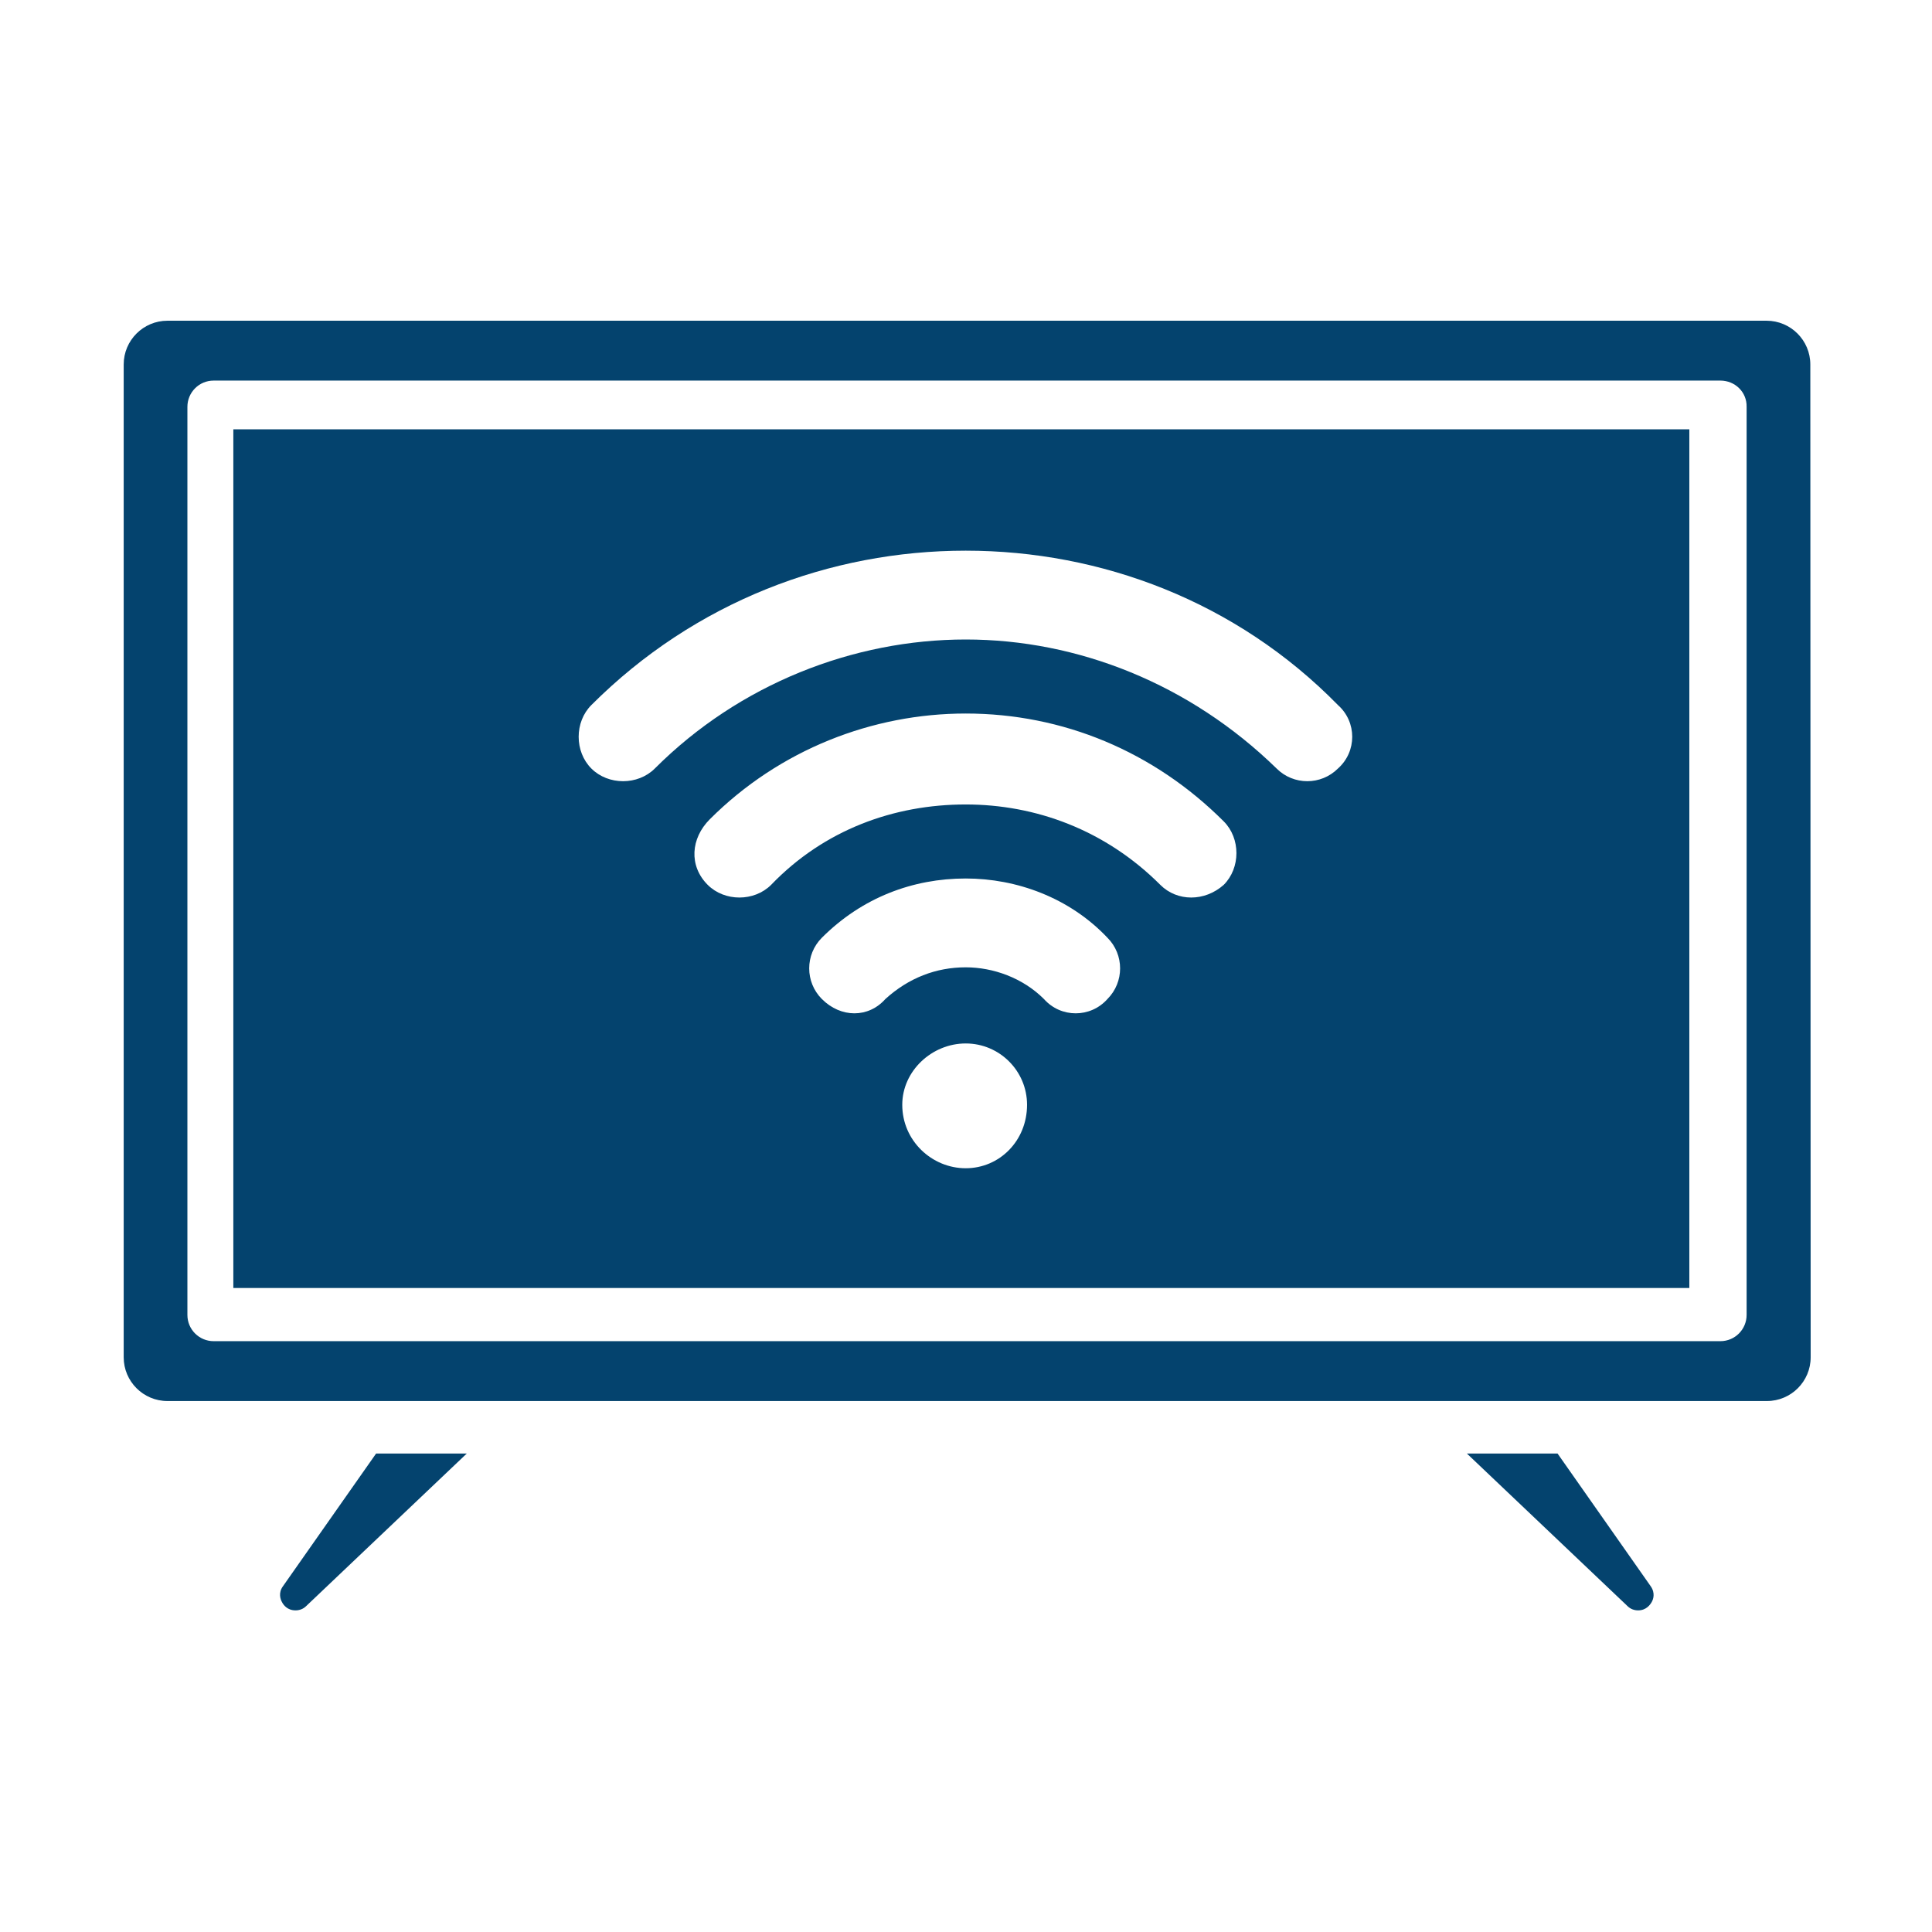 <svg width="207" height="207" viewBox="0 0 207 207" fill="none" xmlns="http://www.w3.org/2000/svg">
<path d="M166.882 155.737H157.168L174.384 172.09C174.684 172.39 175.096 172.54 175.509 172.54C176.409 172.54 176.822 171.902 176.972 171.64C177.122 171.377 177.384 170.702 176.859 169.952L166.882 155.737Z" fill="#04436E"/>
<path d="M50.01 155.737H40.295L30.318 169.952C29.793 170.665 30.056 171.377 30.206 171.64C30.356 171.94 30.768 172.54 31.669 172.54C32.081 172.54 32.494 172.39 32.794 172.09L50.01 155.737Z" fill="#04436E"/>
<path d="M194 145.422L193.963 39.052C193.963 36.464 191.862 34.363 189.274 34.363H85.117H17.941C15.353 34.363 13.253 36.464 13.253 39.052V145.422C13.253 148.01 15.353 150.111 17.941 150.111H78.365H89.618H189.312C191.9 150.111 194 148.01 194 145.422ZM187.137 140.884C187.137 142.422 185.899 143.697 184.324 143.697H162.907H22.892C21.355 143.697 20.079 142.459 20.079 140.884V43.59C20.079 42.052 21.317 40.777 22.892 40.777H184.324C185.899 40.777 187.174 42.015 187.137 43.59V140.884Z" fill="#04436E"/>
<path fill-rule="evenodd" clip-rule="evenodd" d="M181 46H25V138H181V46ZM63.36 82.341C65.172 84.153 68.345 84.153 70.158 82.341C79.222 73.276 91.459 68.517 103.469 68.517C115.479 68.517 127.489 73.276 136.78 82.341C138.593 84.153 141.539 84.153 143.352 82.341C145.391 80.528 145.391 77.355 143.352 75.542C132.475 64.439 117.972 59 103.469 59C88.966 59 74.463 64.439 63.36 75.542C61.547 77.355 61.547 80.528 63.36 82.341ZM76.05 87.779C74.01 89.818 73.784 92.764 75.823 94.804C77.636 96.617 80.808 96.617 82.621 94.804C88.287 88.912 95.764 86.193 103.469 86.193C110.947 86.193 118.425 88.912 124.317 94.804C126.13 96.617 129.076 96.617 131.115 94.804C132.928 92.991 132.928 89.818 131.115 88.006C123.637 80.528 113.893 76.449 103.469 76.449C93.498 76.449 83.528 80.301 76.05 87.779ZM94.858 107.041C93.045 109.08 90.099 109.08 88.06 107.041C86.247 105.228 86.247 102.282 88.06 100.469C92.365 96.163 97.804 94.124 103.469 94.124C108.908 94.124 114.573 96.163 118.652 100.469C120.464 102.282 120.464 105.228 118.652 107.041C116.839 109.08 113.666 109.08 111.853 107.041C109.587 104.775 106.415 103.642 103.469 103.642C100.296 103.642 97.351 104.775 94.858 107.041ZM110.041 118.371C110.041 114.745 107.095 111.799 103.469 111.799C99.843 111.799 96.671 114.745 96.671 118.371C96.671 122.223 99.843 125.169 103.469 125.169C107.095 125.169 110.041 122.223 110.041 118.371Z" fill="#04436E"/>
</svg>
